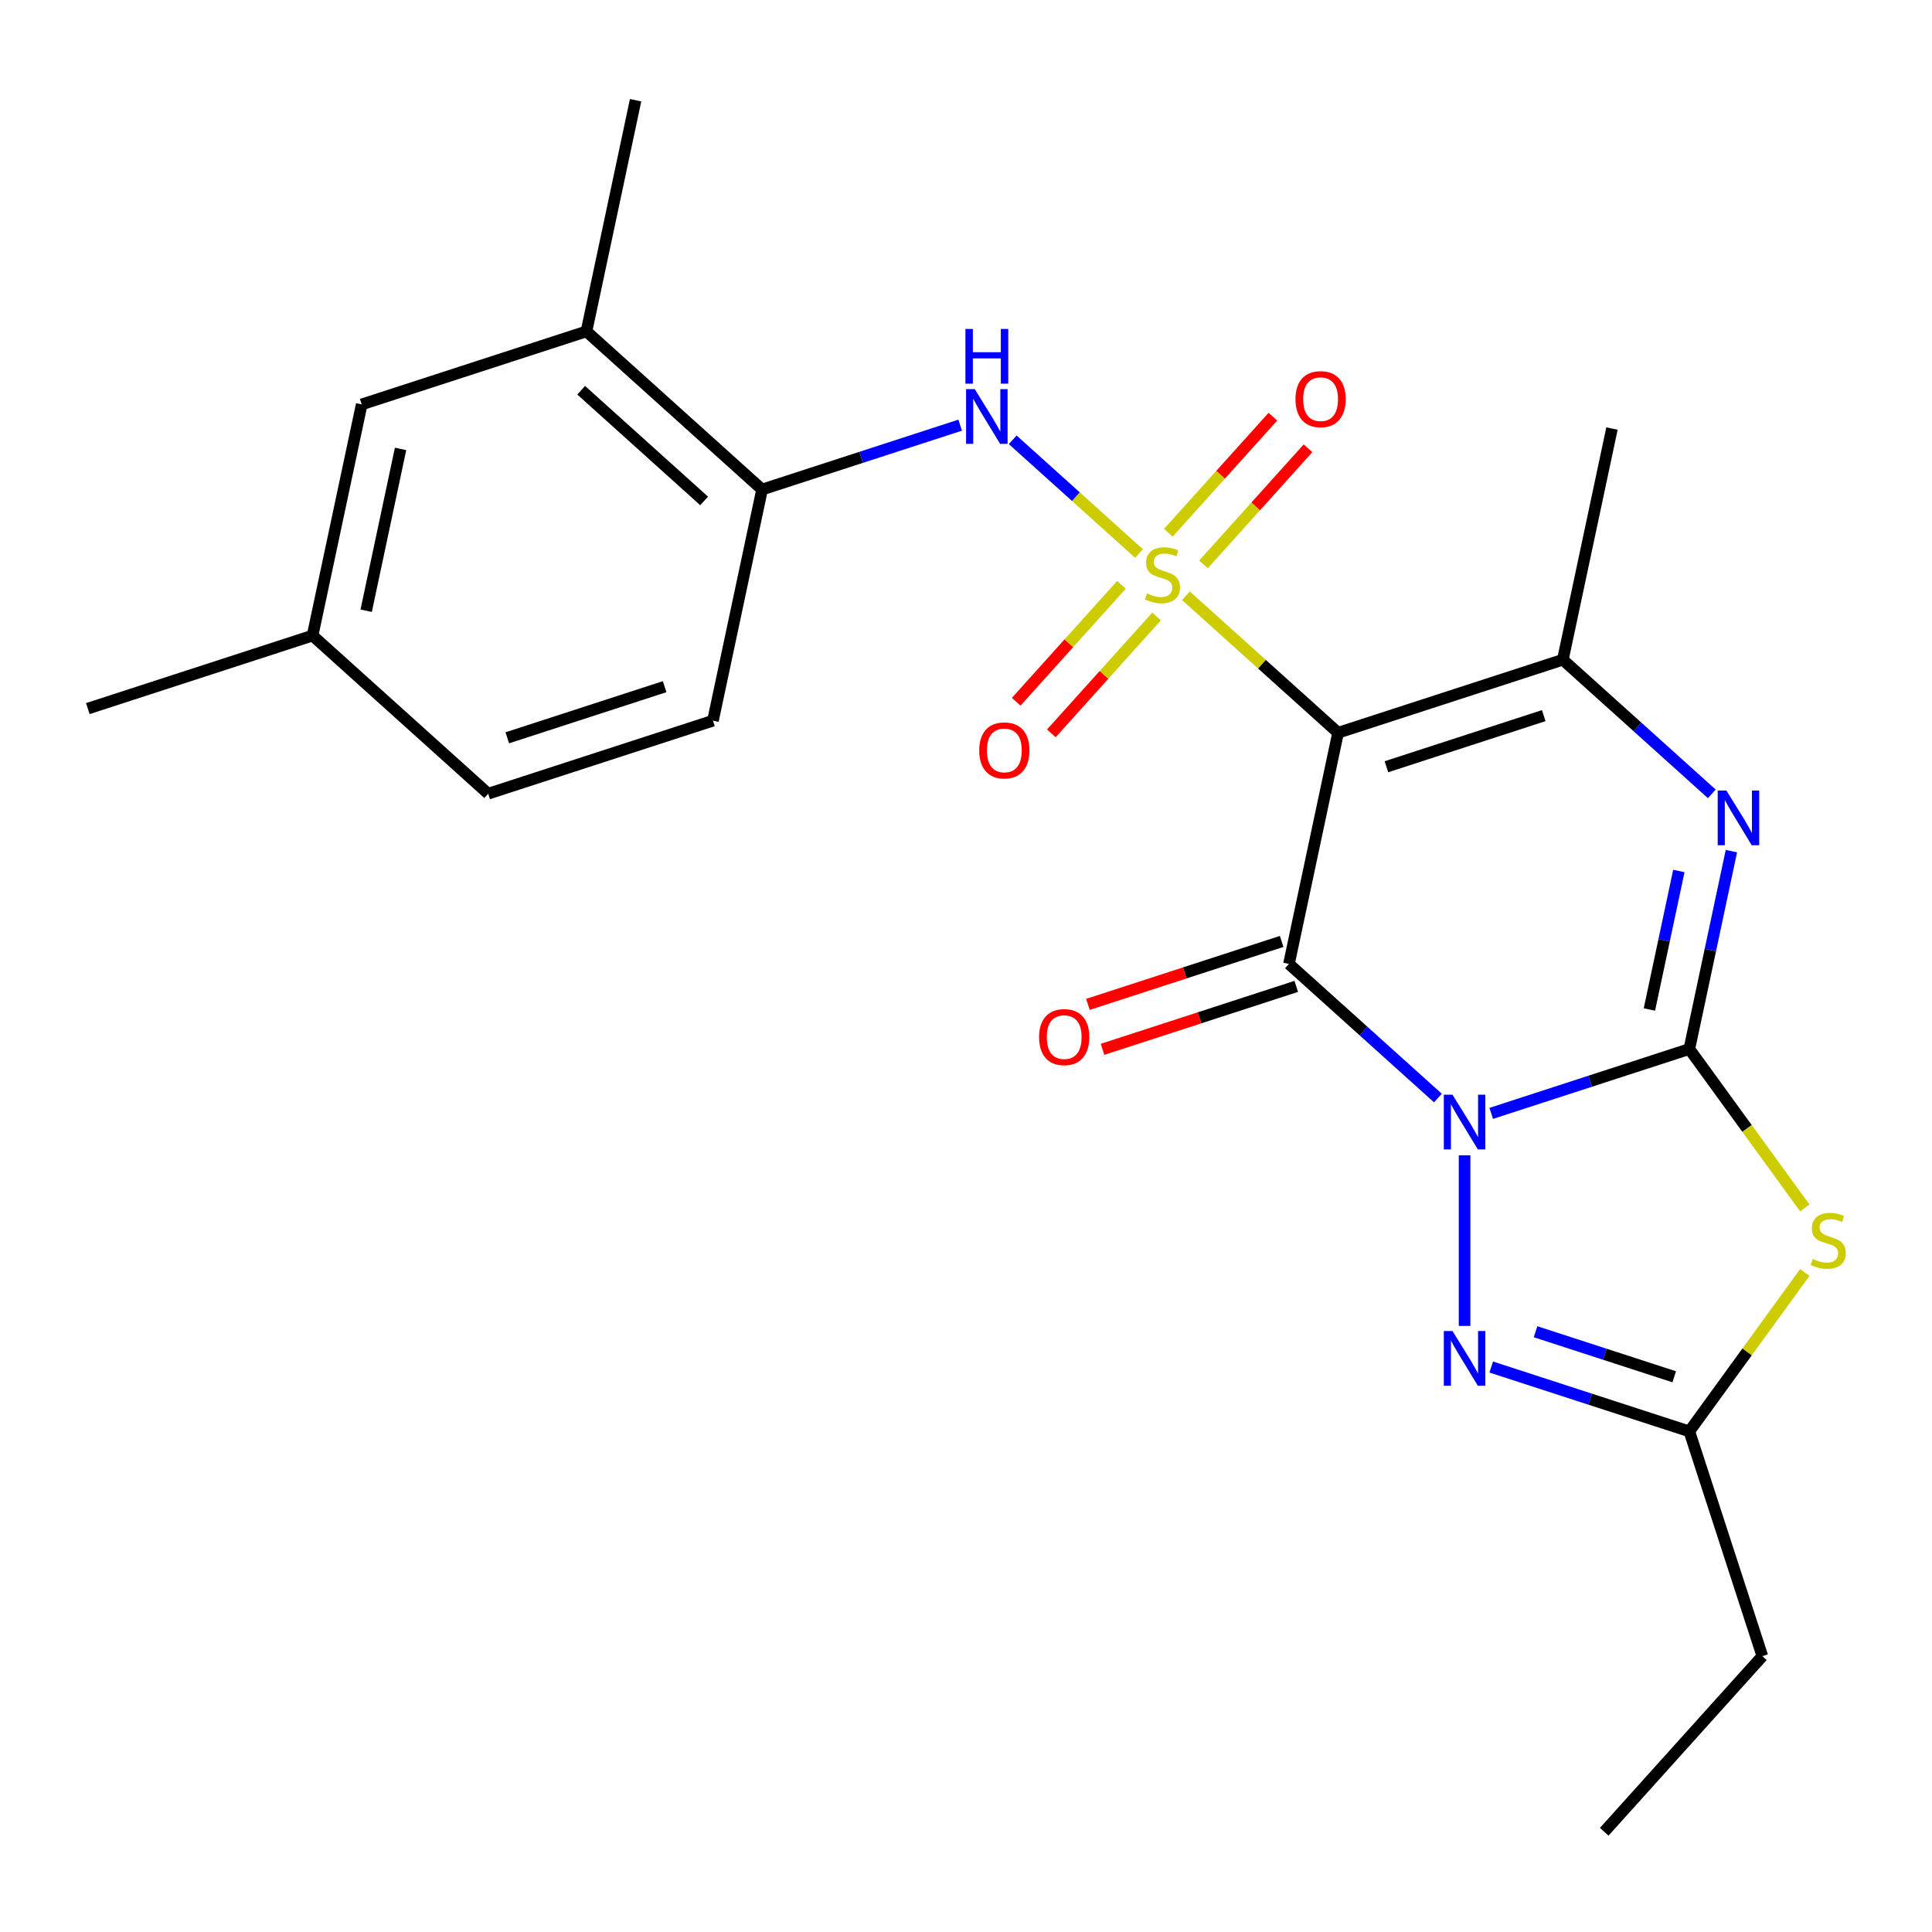 <?xml version='1.0' encoding='iso-8859-1'?>
<svg version='1.1' baseProfile='full'
              xmlns='http://www.w3.org/2000/svg'
                      xmlns:rdkit='http://www.rdkit.org/xml'
                      xmlns:xlink='http://www.w3.org/1999/xlink'
                  xml:space='preserve'
width='1000px' height='1000px' viewBox='0 0 1000 1000'>
<!-- END OF HEADER -->
<rect style='opacity:1.0;fill:#FFFFFF;stroke:none' width='1000' height='1000' x='0' y='0'> </rect>
<path class='bond-1' d='M 771.858,576.284 L 823.126,559.626' style='fill:none;fill-rule:evenodd;stroke:#0000FF;stroke-width:6px;stroke-linecap:butt;stroke-linejoin:miter;stroke-opacity:1' />
<path class='bond-1' d='M 823.126,559.626 L 874.394,542.968' style='fill:none;fill-rule:evenodd;stroke:#000000;stroke-width:6px;stroke-linecap:butt;stroke-linejoin:miter;stroke-opacity:1' />
<path class='bond-3' d='M 744.262,568.343 L 705.711,533.631' style='fill:none;fill-rule:evenodd;stroke:#0000FF;stroke-width:6px;stroke-linecap:butt;stroke-linejoin:miter;stroke-opacity:1' />
<path class='bond-3' d='M 705.711,533.631 L 667.159,498.919' style='fill:none;fill-rule:evenodd;stroke:#000000;stroke-width:6px;stroke-linecap:butt;stroke-linejoin:miter;stroke-opacity:1' />
<path class='bond-7' d='M 758.06,597.985 L 758.06,686.299' style='fill:none;fill-rule:evenodd;stroke:#0000FF;stroke-width:6px;stroke-linecap:butt;stroke-linejoin:miter;stroke-opacity:1' />
<path class='bond-0' d='M 613.827,308.353 L 653.209,343.812' style='fill:none;fill-rule:evenodd;stroke:#CCCC00;stroke-width:6px;stroke-linecap:butt;stroke-linejoin:miter;stroke-opacity:1' />
<path class='bond-0' d='M 653.209,343.812 L 692.591,379.272' style='fill:none;fill-rule:evenodd;stroke:#000000;stroke-width:6px;stroke-linecap:butt;stroke-linejoin:miter;stroke-opacity:1' />
<path class='bond-8' d='M 589.551,286.495 L 556.864,257.063' style='fill:none;fill-rule:evenodd;stroke:#CCCC00;stroke-width:6px;stroke-linecap:butt;stroke-linejoin:miter;stroke-opacity:1' />
<path class='bond-8' d='M 556.864,257.063 L 524.177,227.632' style='fill:none;fill-rule:evenodd;stroke:#0000FF;stroke-width:6px;stroke-linecap:butt;stroke-linejoin:miter;stroke-opacity:1' />
<path class='bond-11' d='M 622.917,292.128 L 649.97,262.083' style='fill:none;fill-rule:evenodd;stroke:#CCCC00;stroke-width:6px;stroke-linecap:butt;stroke-linejoin:miter;stroke-opacity:1' />
<path class='bond-11' d='M 649.97,262.083 L 677.023,232.037' style='fill:none;fill-rule:evenodd;stroke:#FF0000;stroke-width:6px;stroke-linecap:butt;stroke-linejoin:miter;stroke-opacity:1' />
<path class='bond-11' d='M 604.737,275.758 L 631.79,245.713' style='fill:none;fill-rule:evenodd;stroke:#CCCC00;stroke-width:6px;stroke-linecap:butt;stroke-linejoin:miter;stroke-opacity:1' />
<path class='bond-11' d='M 631.79,245.713 L 658.843,215.668' style='fill:none;fill-rule:evenodd;stroke:#FF0000;stroke-width:6px;stroke-linecap:butt;stroke-linejoin:miter;stroke-opacity:1' />
<path class='bond-12' d='M 580.461,302.719 L 553.225,332.968' style='fill:none;fill-rule:evenodd;stroke:#CCCC00;stroke-width:6px;stroke-linecap:butt;stroke-linejoin:miter;stroke-opacity:1' />
<path class='bond-12' d='M 553.225,332.968 L 525.99,363.216' style='fill:none;fill-rule:evenodd;stroke:#FF0000;stroke-width:6px;stroke-linecap:butt;stroke-linejoin:miter;stroke-opacity:1' />
<path class='bond-12' d='M 598.641,319.089 L 571.406,349.337' style='fill:none;fill-rule:evenodd;stroke:#CCCC00;stroke-width:6px;stroke-linecap:butt;stroke-linejoin:miter;stroke-opacity:1' />
<path class='bond-12' d='M 571.406,349.337 L 544.17,379.585' style='fill:none;fill-rule:evenodd;stroke:#FF0000;stroke-width:6px;stroke-linecap:butt;stroke-linejoin:miter;stroke-opacity:1' />
<path class='bond-4' d='M 874.394,542.968 L 885.28,491.753' style='fill:none;fill-rule:evenodd;stroke:#000000;stroke-width:6px;stroke-linecap:butt;stroke-linejoin:miter;stroke-opacity:1' />
<path class='bond-4' d='M 885.28,491.753 L 896.166,440.539' style='fill:none;fill-rule:evenodd;stroke:#0000FF;stroke-width:6px;stroke-linecap:butt;stroke-linejoin:miter;stroke-opacity:1' />
<path class='bond-4' d='M 853.73,522.517 L 861.35,486.667' style='fill:none;fill-rule:evenodd;stroke:#000000;stroke-width:6px;stroke-linecap:butt;stroke-linejoin:miter;stroke-opacity:1' />
<path class='bond-4' d='M 861.35,486.667 L 868.97,450.817' style='fill:none;fill-rule:evenodd;stroke:#0000FF;stroke-width:6px;stroke-linecap:butt;stroke-linejoin:miter;stroke-opacity:1' />
<path class='bond-5' d='M 874.394,542.968 L 904.274,584.094' style='fill:none;fill-rule:evenodd;stroke:#000000;stroke-width:6px;stroke-linecap:butt;stroke-linejoin:miter;stroke-opacity:1' />
<path class='bond-5' d='M 904.274,584.094 L 934.154,625.22' style='fill:none;fill-rule:evenodd;stroke:#CCCC00;stroke-width:6px;stroke-linecap:butt;stroke-linejoin:miter;stroke-opacity:1' />
<path class='bond-2' d='M 692.591,379.272 L 667.159,498.919' style='fill:none;fill-rule:evenodd;stroke:#000000;stroke-width:6px;stroke-linecap:butt;stroke-linejoin:miter;stroke-opacity:1' />
<path class='bond-6' d='M 692.591,379.272 L 808.924,341.473' style='fill:none;fill-rule:evenodd;stroke:#000000;stroke-width:6px;stroke-linecap:butt;stroke-linejoin:miter;stroke-opacity:1' />
<path class='bond-6' d='M 717.6,396.869 L 799.034,370.409' style='fill:none;fill-rule:evenodd;stroke:#000000;stroke-width:6px;stroke-linecap:butt;stroke-linejoin:miter;stroke-opacity:1' />
<path class='bond-13' d='M 663.379,487.285 L 613.241,503.576' style='fill:none;fill-rule:evenodd;stroke:#000000;stroke-width:6px;stroke-linecap:butt;stroke-linejoin:miter;stroke-opacity:1' />
<path class='bond-13' d='M 613.241,503.576 L 563.104,519.867' style='fill:none;fill-rule:evenodd;stroke:#FF0000;stroke-width:6px;stroke-linecap:butt;stroke-linejoin:miter;stroke-opacity:1' />
<path class='bond-13' d='M 670.939,510.552 L 620.801,526.843' style='fill:none;fill-rule:evenodd;stroke:#000000;stroke-width:6px;stroke-linecap:butt;stroke-linejoin:miter;stroke-opacity:1' />
<path class='bond-13' d='M 620.801,526.843 L 570.664,543.133' style='fill:none;fill-rule:evenodd;stroke:#FF0000;stroke-width:6px;stroke-linecap:butt;stroke-linejoin:miter;stroke-opacity:1' />
<path class='bond-25' d='M 886.027,410.897 L 847.476,376.185' style='fill:none;fill-rule:evenodd;stroke:#0000FF;stroke-width:6px;stroke-linecap:butt;stroke-linejoin:miter;stroke-opacity:1' />
<path class='bond-25' d='M 847.476,376.185 L 808.924,341.473' style='fill:none;fill-rule:evenodd;stroke:#000000;stroke-width:6px;stroke-linecap:butt;stroke-linejoin:miter;stroke-opacity:1' />
<path class='bond-24' d='M 934.154,658.633 L 904.274,699.76' style='fill:none;fill-rule:evenodd;stroke:#CCCC00;stroke-width:6px;stroke-linecap:butt;stroke-linejoin:miter;stroke-opacity:1' />
<path class='bond-24' d='M 904.274,699.76 L 874.394,740.886' style='fill:none;fill-rule:evenodd;stroke:#000000;stroke-width:6px;stroke-linecap:butt;stroke-linejoin:miter;stroke-opacity:1' />
<path class='bond-18' d='M 808.924,341.473 L 834.356,221.826' style='fill:none;fill-rule:evenodd;stroke:#000000;stroke-width:6px;stroke-linecap:butt;stroke-linejoin:miter;stroke-opacity:1' />
<path class='bond-9' d='M 771.858,707.57 L 823.126,724.228' style='fill:none;fill-rule:evenodd;stroke:#0000FF;stroke-width:6px;stroke-linecap:butt;stroke-linejoin:miter;stroke-opacity:1' />
<path class='bond-9' d='M 823.126,724.228 L 874.394,740.886' style='fill:none;fill-rule:evenodd;stroke:#000000;stroke-width:6px;stroke-linecap:butt;stroke-linejoin:miter;stroke-opacity:1' />
<path class='bond-9' d='M 794.798,689.301 L 830.686,700.961' style='fill:none;fill-rule:evenodd;stroke:#0000FF;stroke-width:6px;stroke-linecap:butt;stroke-linejoin:miter;stroke-opacity:1' />
<path class='bond-9' d='M 830.686,700.961 L 866.573,712.622' style='fill:none;fill-rule:evenodd;stroke:#000000;stroke-width:6px;stroke-linecap:butt;stroke-linejoin:miter;stroke-opacity:1' />
<path class='bond-10' d='M 496.99,220.059 L 445.722,236.717' style='fill:none;fill-rule:evenodd;stroke:#0000FF;stroke-width:6px;stroke-linecap:butt;stroke-linejoin:miter;stroke-opacity:1' />
<path class='bond-10' d='M 445.722,236.717 L 394.454,253.375' style='fill:none;fill-rule:evenodd;stroke:#000000;stroke-width:6px;stroke-linecap:butt;stroke-linejoin:miter;stroke-opacity:1' />
<path class='bond-20' d='M 874.394,740.886 L 912.193,857.219' style='fill:none;fill-rule:evenodd;stroke:#000000;stroke-width:6px;stroke-linecap:butt;stroke-linejoin:miter;stroke-opacity:1' />
<path class='bond-14' d='M 394.454,253.375 L 303.553,171.526' style='fill:none;fill-rule:evenodd;stroke:#000000;stroke-width:6px;stroke-linecap:butt;stroke-linejoin:miter;stroke-opacity:1' />
<path class='bond-14' d='M 364.45,259.278 L 300.818,201.984' style='fill:none;fill-rule:evenodd;stroke:#000000;stroke-width:6px;stroke-linecap:butt;stroke-linejoin:miter;stroke-opacity:1' />
<path class='bond-16' d='M 394.454,253.375 L 369.023,373.022' style='fill:none;fill-rule:evenodd;stroke:#000000;stroke-width:6px;stroke-linecap:butt;stroke-linejoin:miter;stroke-opacity:1' />
<path class='bond-15' d='M 303.553,171.526 L 187.22,209.325' style='fill:none;fill-rule:evenodd;stroke:#000000;stroke-width:6px;stroke-linecap:butt;stroke-linejoin:miter;stroke-opacity:1' />
<path class='bond-21' d='M 303.553,171.526 L 328.985,51.879' style='fill:none;fill-rule:evenodd;stroke:#000000;stroke-width:6px;stroke-linecap:butt;stroke-linejoin:miter;stroke-opacity:1' />
<path class='bond-26' d='M 187.22,209.325 L 161.788,328.972' style='fill:none;fill-rule:evenodd;stroke:#000000;stroke-width:6px;stroke-linecap:butt;stroke-linejoin:miter;stroke-opacity:1' />
<path class='bond-26' d='M 207.334,232.359 L 189.532,316.112' style='fill:none;fill-rule:evenodd;stroke:#000000;stroke-width:6px;stroke-linecap:butt;stroke-linejoin:miter;stroke-opacity:1' />
<path class='bond-19' d='M 369.023,373.022 L 252.689,410.821' style='fill:none;fill-rule:evenodd;stroke:#000000;stroke-width:6px;stroke-linecap:butt;stroke-linejoin:miter;stroke-opacity:1' />
<path class='bond-19' d='M 344.013,355.425 L 262.58,381.884' style='fill:none;fill-rule:evenodd;stroke:#000000;stroke-width:6px;stroke-linecap:butt;stroke-linejoin:miter;stroke-opacity:1' />
<path class='bond-17' d='M 161.788,328.972 L 252.689,410.821' style='fill:none;fill-rule:evenodd;stroke:#000000;stroke-width:6px;stroke-linecap:butt;stroke-linejoin:miter;stroke-opacity:1' />
<path class='bond-22' d='M 161.788,328.972 L 45.455,366.771' style='fill:none;fill-rule:evenodd;stroke:#000000;stroke-width:6px;stroke-linecap:butt;stroke-linejoin:miter;stroke-opacity:1' />
<path class='bond-23' d='M 912.193,857.219 L 830.345,948.121' style='fill:none;fill-rule:evenodd;stroke:#000000;stroke-width:6px;stroke-linecap:butt;stroke-linejoin:miter;stroke-opacity:1' />
<path  class='atom-0' d='M 751.8 566.607
L 761.08 581.607
Q 762 583.087, 763.48 585.767
Q 764.96 588.447, 765.04 588.607
L 765.04 566.607
L 768.8 566.607
L 768.8 594.927
L 764.92 594.927
L 754.96 578.527
Q 753.8 576.607, 752.56 574.407
Q 751.36 572.207, 751 571.527
L 751 594.927
L 747.32 594.927
L 747.32 566.607
L 751.8 566.607
' fill='#0000FF'/>
<path  class='atom-1' d='M 593.689 307.144
Q 594.009 307.264, 595.329 307.824
Q 596.649 308.384, 598.089 308.744
Q 599.569 309.064, 601.009 309.064
Q 603.689 309.064, 605.249 307.784
Q 606.809 306.464, 606.809 304.184
Q 606.809 302.624, 606.009 301.664
Q 605.249 300.704, 604.049 300.184
Q 602.849 299.664, 600.849 299.064
Q 598.329 298.304, 596.809 297.584
Q 595.329 296.864, 594.249 295.344
Q 593.209 293.824, 593.209 291.264
Q 593.209 287.704, 595.609 285.504
Q 598.049 283.304, 602.849 283.304
Q 606.129 283.304, 609.849 284.864
L 608.929 287.944
Q 605.529 286.544, 602.969 286.544
Q 600.209 286.544, 598.689 287.704
Q 597.169 288.824, 597.209 290.784
Q 597.209 292.304, 597.969 293.224
Q 598.769 294.144, 599.889 294.664
Q 601.049 295.184, 602.969 295.784
Q 605.529 296.584, 607.049 297.384
Q 608.569 298.184, 609.649 299.824
Q 610.769 301.424, 610.769 304.184
Q 610.769 308.104, 608.129 310.224
Q 605.529 312.304, 601.169 312.304
Q 598.649 312.304, 596.729 311.744
Q 594.849 311.224, 592.609 310.304
L 593.689 307.144
' fill='#CCCC00'/>
<path  class='atom-5' d='M 893.565 409.161
L 902.845 424.161
Q 903.765 425.641, 905.245 428.321
Q 906.725 431.001, 906.805 431.161
L 906.805 409.161
L 910.565 409.161
L 910.565 437.481
L 906.685 437.481
L 896.725 421.081
Q 895.565 419.161, 894.325 416.961
Q 893.125 414.761, 892.765 414.081
L 892.765 437.481
L 889.085 437.481
L 889.085 409.161
L 893.565 409.161
' fill='#0000FF'/>
<path  class='atom-6' d='M 938.292 651.647
Q 938.612 651.767, 939.932 652.327
Q 941.252 652.887, 942.692 653.247
Q 944.172 653.567, 945.612 653.567
Q 948.292 653.567, 949.852 652.287
Q 951.412 650.967, 951.412 648.687
Q 951.412 647.127, 950.612 646.167
Q 949.852 645.207, 948.652 644.687
Q 947.452 644.167, 945.452 643.567
Q 942.932 642.807, 941.412 642.087
Q 939.932 641.367, 938.852 639.847
Q 937.812 638.327, 937.812 635.767
Q 937.812 632.207, 940.212 630.007
Q 942.652 627.807, 947.452 627.807
Q 950.732 627.807, 954.452 629.367
L 953.532 632.447
Q 950.132 631.047, 947.572 631.047
Q 944.812 631.047, 943.292 632.207
Q 941.772 633.327, 941.812 635.287
Q 941.812 636.807, 942.572 637.727
Q 943.372 638.647, 944.492 639.167
Q 945.652 639.687, 947.572 640.287
Q 950.132 641.087, 951.652 641.887
Q 953.172 642.687, 954.252 644.327
Q 955.372 645.927, 955.372 648.687
Q 955.372 652.607, 952.732 654.727
Q 950.132 656.807, 945.772 656.807
Q 943.252 656.807, 941.332 656.247
Q 939.452 655.727, 937.212 654.807
L 938.292 651.647
' fill='#CCCC00'/>
<path  class='atom-8' d='M 751.8 688.927
L 761.08 703.927
Q 762 705.407, 763.48 708.087
Q 764.96 710.767, 765.04 710.927
L 765.04 688.927
L 768.8 688.927
L 768.8 717.247
L 764.92 717.247
L 754.96 700.847
Q 753.8 698.927, 752.56 696.727
Q 751.36 694.527, 751 693.847
L 751 717.247
L 747.32 717.247
L 747.32 688.927
L 751.8 688.927
' fill='#0000FF'/>
<path  class='atom-9' d='M 504.528 201.416
L 513.808 216.416
Q 514.728 217.896, 516.208 220.576
Q 517.688 223.256, 517.768 223.416
L 517.768 201.416
L 521.528 201.416
L 521.528 229.736
L 517.648 229.736
L 507.688 213.336
Q 506.528 211.416, 505.288 209.216
Q 504.088 207.016, 503.728 206.336
L 503.728 229.736
L 500.048 229.736
L 500.048 201.416
L 504.528 201.416
' fill='#0000FF'/>
<path  class='atom-9' d='M 499.708 170.264
L 503.548 170.264
L 503.548 182.304
L 518.028 182.304
L 518.028 170.264
L 521.868 170.264
L 521.868 198.584
L 518.028 198.584
L 518.028 185.504
L 503.548 185.504
L 503.548 198.584
L 499.708 198.584
L 499.708 170.264
' fill='#0000FF'/>
<path  class='atom-12' d='M 670.537 206.602
Q 670.537 199.802, 673.897 196.002
Q 677.257 192.202, 683.537 192.202
Q 689.817 192.202, 693.177 196.002
Q 696.537 199.802, 696.537 206.602
Q 696.537 213.482, 693.137 217.402
Q 689.737 221.282, 683.537 221.282
Q 677.297 221.282, 673.897 217.402
Q 670.537 213.522, 670.537 206.602
M 683.537 218.082
Q 687.857 218.082, 690.177 215.202
Q 692.537 212.282, 692.537 206.602
Q 692.537 201.042, 690.177 198.242
Q 687.857 195.402, 683.537 195.402
Q 679.217 195.402, 676.857 198.202
Q 674.537 201.002, 674.537 206.602
Q 674.537 212.322, 676.857 215.202
Q 679.217 218.082, 683.537 218.082
' fill='#FF0000'/>
<path  class='atom-13' d='M 506.841 388.405
Q 506.841 381.605, 510.201 377.805
Q 513.561 374.005, 519.841 374.005
Q 526.121 374.005, 529.481 377.805
Q 532.841 381.605, 532.841 388.405
Q 532.841 395.285, 529.441 399.205
Q 526.041 403.085, 519.841 403.085
Q 513.601 403.085, 510.201 399.205
Q 506.841 395.325, 506.841 388.405
M 519.841 399.885
Q 524.161 399.885, 526.481 397.005
Q 528.841 394.085, 528.841 388.405
Q 528.841 382.845, 526.481 380.045
Q 524.161 377.205, 519.841 377.205
Q 515.521 377.205, 513.161 380.005
Q 510.841 382.805, 510.841 388.405
Q 510.841 394.125, 513.161 397.005
Q 515.521 399.885, 519.841 399.885
' fill='#FF0000'/>
<path  class='atom-14' d='M 537.826 536.798
Q 537.826 529.998, 541.186 526.198
Q 544.546 522.398, 550.826 522.398
Q 557.106 522.398, 560.466 526.198
Q 563.826 529.998, 563.826 536.798
Q 563.826 543.678, 560.426 547.598
Q 557.026 551.478, 550.826 551.478
Q 544.586 551.478, 541.186 547.598
Q 537.826 543.718, 537.826 536.798
M 550.826 548.278
Q 555.146 548.278, 557.466 545.398
Q 559.826 542.478, 559.826 536.798
Q 559.826 531.238, 557.466 528.438
Q 555.146 525.598, 550.826 525.598
Q 546.506 525.598, 544.146 528.398
Q 541.826 531.198, 541.826 536.798
Q 541.826 542.518, 544.146 545.398
Q 546.506 548.278, 550.826 548.278
' fill='#FF0000'/>
</svg>
